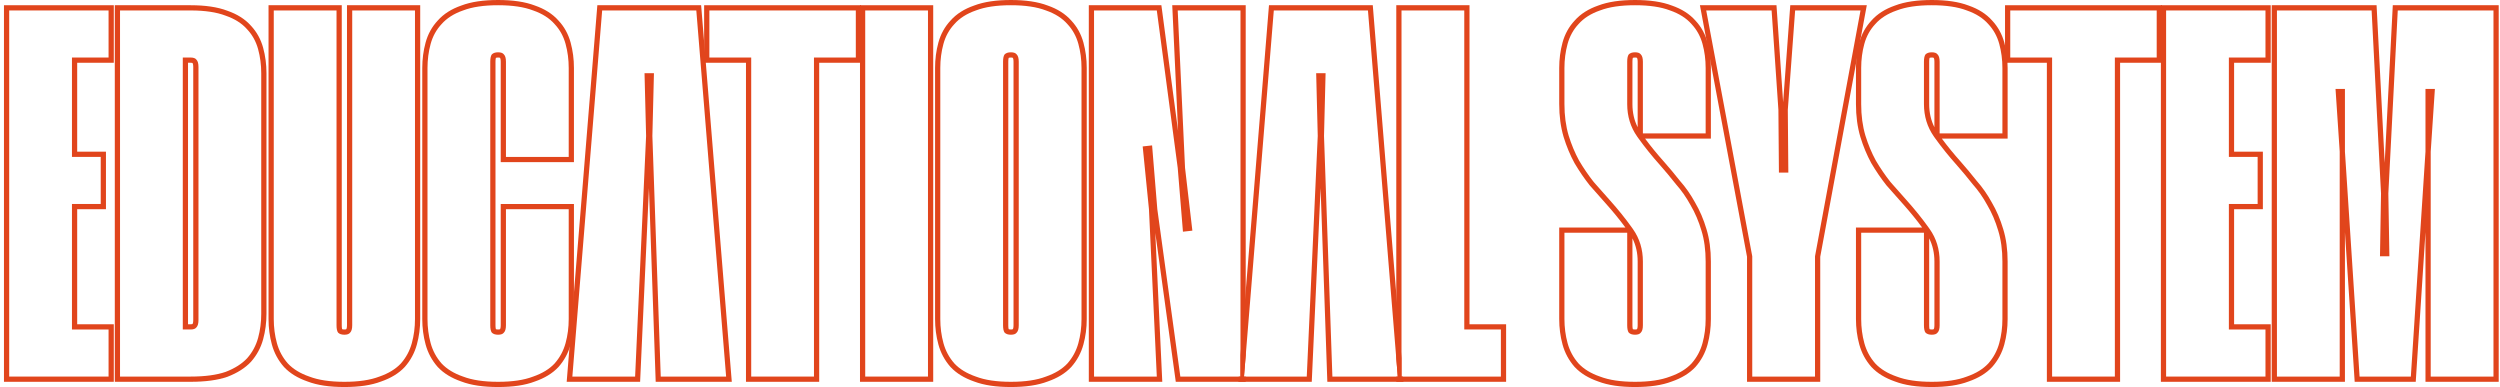 <svg width="478" height="74" viewBox="0 0 478 74" fill="none" xmlns="http://www.w3.org/2000/svg">
<path fill-rule="evenodd" clip-rule="evenodd" d="M477.752 1V73H463.752V44.39L461.889 73H450.215L448.352 44.39V73H434.352V1H454.401L455.952 31.141L457.502 1H477.752ZM455.252 37L453.452 2H435.352V72H447.352V29L446.552 17H448.352V29L451.152 72H460.952L463.752 29V17H465.552L464.752 29V72H476.752V2H458.452L456.652 37L456.852 49H455.052L455.252 37Z" fill="#E1451C"/>
<path fill-rule="evenodd" clip-rule="evenodd" d="M434.16 1V12H427.16V29H432.66V40H427.16V62H434.16V73H413.16V1H434.16ZM426.16 63V39H431.66V30H426.16V11H433.16V2H414.16V72H433.16V63H426.16Z" fill="#E1451C"/>
<path fill-rule="evenodd" clip-rule="evenodd" d="M413.361 1V12H405.361V73H391.361V12H383.361V1H413.361ZM392.361 11V72H404.361V11H412.361V2H384.361V11H392.361Z" fill="#E1451C"/>
<path fill-rule="evenodd" clip-rule="evenodd" d="M354.859 43.5H367.511C366.419 42.016 365.187 40.504 363.813 38.966L363.81 38.962C362.81 37.829 361.778 36.663 360.712 35.464L360.693 35.443L360.674 35.42C359.645 34.116 358.687 32.712 357.798 31.209L357.79 31.194L357.781 31.179C356.947 29.649 356.255 27.986 355.704 26.194L355.701 26.184C355.136 24.278 354.859 22.18 354.859 19.9V13C354.859 11.316 355.07 9.694 355.495 8.137C355.934 6.524 356.709 5.115 357.82 3.927C358.952 2.649 360.467 1.703 362.316 1.06C364.202 0.338 366.564 0 369.359 0C372.155 0 374.517 0.338 376.402 1.061C378.251 1.703 379.767 2.649 380.899 3.927C382.01 5.115 382.784 6.524 383.224 8.137C383.649 9.694 383.859 11.316 383.859 13V26.5H371.281C372.355 27.952 373.563 29.43 374.905 30.934L374.909 30.938C375.916 32.08 376.922 33.286 377.926 34.558C379.034 35.807 380.001 37.19 380.829 38.706C381.737 40.245 382.464 41.948 383.017 43.811C383.584 45.656 383.859 47.723 383.859 50V61C383.859 62.684 383.649 64.306 383.224 65.863C382.784 67.476 382.011 68.913 380.909 70.162L380.899 70.173L380.889 70.184C379.756 71.392 378.244 72.3 376.402 72.939C374.516 73.662 372.155 74 369.359 74C366.564 74 364.202 73.662 362.316 72.939C360.475 72.3 358.962 71.392 357.83 70.184L357.82 70.173L357.81 70.162C356.708 68.913 355.935 67.476 355.495 65.863C355.07 64.306 354.859 62.684 354.859 61V43.5ZM362.659 72C364.393 72.667 366.626 73 369.359 73C372.093 73 374.326 72.667 376.059 72C377.793 71.4 379.159 70.567 380.159 69.5C381.159 68.367 381.859 67.067 382.259 65.6C382.659 64.133 382.859 62.6 382.859 61V50C382.859 47.8 382.593 45.833 382.059 44.1C381.526 42.3 380.826 40.667 379.959 39.2C379.159 37.733 378.226 36.4 377.159 35.2C376.159 33.933 375.159 32.733 374.159 31.6C372.616 29.871 371.244 28.171 370.044 26.5C369.982 26.414 369.92 26.328 369.859 26.242C369.826 26.194 369.793 26.147 369.759 26.1C368.493 24.3 367.859 22.233 367.859 19.9V11.8C367.859 11.133 367.959 10.667 368.159 10.4C368.426 10.133 368.826 10 369.359 10C369.893 10 370.259 10.133 370.459 10.4C370.726 10.667 370.859 11.133 370.859 11.8V25.5H382.859V13C382.859 11.4 382.659 9.867 382.259 8.4C381.859 6.933 381.159 5.667 380.159 4.6C379.159 3.467 377.793 2.6 376.059 2C374.326 1.333 372.093 1 369.359 1C366.626 1 364.393 1.333 362.659 2C360.926 2.6 359.559 3.467 358.559 4.6C357.559 5.667 356.859 6.933 356.459 8.4C356.059 9.867 355.859 11.4 355.859 13V19.9C355.859 22.1 356.126 24.1 356.659 25.9C357.193 27.633 357.859 29.233 358.659 30.7C359.526 32.167 360.459 33.533 361.459 34.8C362.526 36 363.559 37.167 364.559 38.3C366.134 40.063 367.529 41.796 368.747 43.5C368.784 43.553 368.822 43.606 368.859 43.658C368.893 43.706 368.926 43.753 368.959 43.8C370.226 45.6 370.859 47.667 370.859 50V62.2C370.859 62.867 370.726 63.333 370.459 63.6C370.259 63.867 369.893 64 369.359 64C368.826 64 368.426 63.867 368.159 63.6C367.959 63.333 367.859 62.867 367.859 62.2V44.5H355.859V61C355.859 62.6 356.059 64.133 356.459 65.6C356.859 67.067 357.559 68.367 358.559 69.5C359.559 70.567 360.926 71.4 362.659 72ZM368.937 62.936C369.005 62.966 369.132 63 369.359 63C369.543 63 369.644 62.977 369.688 62.962L369.702 62.943L369.749 62.896C369.754 62.889 369.775 62.856 369.798 62.775C369.831 62.658 369.859 62.472 369.859 62.2V50C369.859 48.368 369.524 46.898 368.859 45.573V62.2C368.859 62.488 368.881 62.697 368.912 62.84C368.921 62.88 368.929 62.912 368.937 62.936ZM368.937 11.064C368.929 11.088 368.921 11.12 368.912 11.159C368.881 11.303 368.859 11.512 368.859 11.8V19.9C368.859 21.532 369.195 23.002 369.859 24.327V11.8C369.859 11.528 369.831 11.342 369.798 11.225C369.775 11.144 369.754 11.111 369.749 11.104L369.702 11.057L369.688 11.038C369.644 11.023 369.543 11 369.359 11C369.132 11 369.005 11.034 368.937 11.064Z" fill="#E1451C"/>
<path fill-rule="evenodd" clip-rule="evenodd" d="M347.03 49V72H335.03V49L326.23 2H338.73L340.03 21L340.13 33H341.93L341.83 21L343.23 2H355.73L347.03 49ZM340.934 19.557L339.664 1H325.025L334.03 49.093V73H348.03V49.092L356.932 1H342.301L340.934 19.557Z" fill="#E1451C"/>
<path fill-rule="evenodd" clip-rule="evenodd" d="M298.121 43.5H310.773C309.681 42.016 308.449 40.504 307.075 38.966L307.071 38.962C306.072 37.829 305.04 36.663 303.974 35.464L303.954 35.443L303.936 35.42C302.907 34.116 301.948 32.712 301.06 31.209L301.051 31.194L301.043 31.179C300.208 29.649 299.517 27.986 298.965 26.194L298.962 26.184C298.397 24.278 298.121 22.18 298.121 19.9V13C298.121 11.316 298.332 9.694 298.756 8.137C299.196 6.524 299.971 5.115 301.081 3.927C302.213 2.649 303.729 1.703 305.578 1.06C307.464 0.338 309.826 0 312.621 0C315.417 0 317.778 0.338 319.664 1.061C321.513 1.703 323.029 2.649 324.161 3.927C325.272 5.115 326.046 6.524 326.486 8.137C326.91 9.694 327.121 11.316 327.121 13V26.5H314.543C315.617 27.952 316.824 29.43 318.167 30.934L318.171 30.938C319.178 32.08 320.184 33.286 321.188 34.558C322.295 35.807 323.263 37.19 324.091 38.706C324.998 40.245 325.726 41.948 326.278 43.811C326.845 45.656 327.121 47.723 327.121 50V61C327.121 62.684 326.91 64.306 326.486 65.863C326.046 67.476 325.273 68.913 324.171 70.162L324.161 70.173L324.151 70.184C323.018 71.392 321.505 72.3 319.664 72.939C317.778 73.662 315.417 74 312.621 74C309.826 74 307.464 73.662 305.578 72.939C303.737 72.3 302.224 71.392 301.092 70.184L301.081 70.173L301.071 70.162C299.969 68.913 299.196 67.476 298.756 65.863C298.332 64.306 298.121 62.684 298.121 61V43.5ZM305.921 72C307.654 72.667 309.888 73 312.621 73C315.354 73 317.588 72.667 319.321 72C321.054 71.4 322.421 70.567 323.421 69.5C324.421 68.367 325.121 67.067 325.521 65.6C325.921 64.133 326.121 62.6 326.121 61V50C326.121 47.8 325.854 45.833 325.321 44.1C324.788 42.3 324.088 40.667 323.221 39.2C322.421 37.733 321.488 36.4 320.421 35.2C319.421 33.933 318.421 32.733 317.421 31.6C315.878 29.871 314.506 28.171 313.305 26.5C313.244 26.414 313.182 26.328 313.121 26.242C313.088 26.194 313.054 26.147 313.021 26.1C311.754 24.3 311.121 22.233 311.121 19.9V11.8C311.121 11.133 311.221 10.667 311.421 10.4C311.688 10.133 312.088 10 312.621 10C313.154 10 313.521 10.133 313.721 10.4C313.988 10.667 314.121 11.133 314.121 11.8V25.5H326.121V13C326.121 11.4 325.921 9.867 325.521 8.4C325.121 6.933 324.421 5.667 323.421 4.6C322.421 3.467 321.054 2.6 319.321 2C317.588 1.333 315.354 1 312.621 1C309.888 1 307.654 1.333 305.921 2C304.188 2.6 302.821 3.467 301.821 4.6C300.821 5.667 300.121 6.933 299.721 8.4C299.321 9.867 299.121 11.4 299.121 13V19.9C299.121 22.1 299.388 24.1 299.921 25.9C300.454 27.633 301.121 29.233 301.921 30.7C302.788 32.167 303.721 33.533 304.721 34.8C305.788 36 306.821 37.167 307.821 38.3C309.395 40.063 310.791 41.796 312.008 43.5C312.046 43.553 312.084 43.606 312.121 43.658C312.155 43.706 312.188 43.753 312.221 43.8C313.488 45.6 314.121 47.667 314.121 50V62.2C314.121 62.867 313.988 63.333 313.721 63.6C313.521 63.867 313.154 64 312.621 64C312.088 64 311.688 63.867 311.421 63.6C311.221 63.333 311.121 62.867 311.121 62.2V44.5H299.121V61C299.121 62.6 299.321 64.133 299.721 65.6C300.121 67.067 300.821 68.367 301.821 69.5C302.821 70.567 304.188 71.4 305.921 72ZM312.199 62.936C312.267 62.966 312.394 63 312.621 63C312.804 63 312.905 62.977 312.95 62.962L312.964 62.943L313.01 62.896C313.016 62.889 313.037 62.856 313.06 62.775C313.093 62.658 313.121 62.472 313.121 62.2V50C313.121 48.368 312.786 46.898 312.121 45.573V62.2C312.121 62.488 312.143 62.697 312.174 62.84C312.182 62.88 312.191 62.912 312.199 62.936ZM312.199 11.064C312.191 11.088 312.182 11.12 312.174 11.159C312.143 11.303 312.121 11.512 312.121 11.8V19.9C312.121 21.532 312.456 23.002 313.121 24.327V11.8C313.121 11.528 313.093 11.342 313.06 11.225C313.037 11.144 313.016 11.111 313.01 11.104C313.01 11.103 313.01 11.102 313.009 11.102L312.964 11.057L312.95 11.038C312.905 11.023 312.804 11 312.621 11C312.394 11 312.267 11.034 312.199 11.064Z" fill="#E1451C"/>
<path fill-rule="evenodd" clip-rule="evenodd" d="M280.969 1V62H287.969V73H266.969V72H267.251L266.969 68.537V1H280.969ZM279.969 63V2H267.969V72H286.969V63H279.969Z" fill="#E1451C"/>
<path fill-rule="evenodd" clip-rule="evenodd" d="M262.474 1L267.97 68.496V72H268.256L268.337 73H253.786L252.498 35.966L250.808 73H236.768L236.849 72H237.181V67.92L242.63 1H262.474ZM253.152 26L254.752 72H267.252L261.552 2H243.552L237.852 72H249.852L251.952 26L251.652 14H253.452L253.152 26Z" fill="#E1451C"/>
<path fill-rule="evenodd" clip-rule="evenodd" d="M238.18 1V67.961L237.851 72H238.18V73H224.808L220.893 44.53L222.228 73H208.18V1H222.056L225.25 25.04L224.132 1H238.18ZM225.18 32.1L221.18 2H209.18V72H221.18L219.68 40L218.48 28L220.28 27.8L221.28 40L225.68 72H237.18V2H225.18L226.58 32.1L227.98 44.1L226.18 44.3L225.18 32.1Z" fill="#E1451C"/>
<path fill-rule="evenodd" clip-rule="evenodd" d="M204.825 70.173L204.815 70.184C203.682 71.392 202.169 72.3 200.328 72.939C198.442 73.662 196.081 74 193.285 74C190.49 74 188.128 73.662 186.242 72.939C184.401 72.3 182.888 71.392 181.756 70.184L181.745 70.173L181.735 70.162C180.634 68.913 179.86 67.476 179.42 65.863C178.996 64.306 178.785 62.684 178.785 61V13C178.785 11.316 178.996 9.694 179.42 8.137C179.86 6.524 180.635 5.115 181.745 3.927C182.877 2.649 184.393 1.703 186.242 1.061C188.128 0.338 190.49 0 193.285 0C196.081 0 198.443 0.338 200.328 1.061C202.177 1.703 203.693 2.649 204.825 3.927C205.936 5.115 206.71 6.524 207.15 8.137C207.575 9.694 207.785 11.316 207.785 13V61C207.785 62.684 207.575 64.306 207.15 65.863C206.71 67.476 205.937 68.913 204.835 70.162L204.825 70.173ZM204.085 4.6C203.085 3.467 201.718 2.6 199.985 2C198.252 1.333 196.018 1 193.285 1C190.552 1 188.318 1.333 186.585 2C184.852 2.6 183.485 3.467 182.485 4.6C181.485 5.667 180.785 6.933 180.385 8.4C179.985 9.867 179.785 11.4 179.785 13V61C179.785 62.6 179.985 64.133 180.385 65.6C180.785 67.067 181.485 68.367 182.485 69.5C183.485 70.567 184.852 71.4 186.585 72C188.318 72.667 190.552 73 193.285 73C196.018 73 198.252 72.667 199.985 72C201.718 71.4 203.085 70.567 204.085 69.5C205.085 68.367 205.785 67.067 206.185 65.6C206.585 64.133 206.785 62.6 206.785 61V13C206.785 11.4 206.585 9.867 206.185 8.4C205.785 6.933 205.085 5.667 204.085 4.6ZM193.628 62.943L193.675 62.896C193.68 62.889 193.701 62.855 193.724 62.775C193.757 62.658 193.785 62.472 193.785 62.2V11.8C193.785 11.528 193.757 11.342 193.724 11.225C193.701 11.144 193.68 11.111 193.674 11.104L193.628 11.057L193.614 11.038C193.569 11.023 193.468 11 193.285 11C193.058 11 192.931 11.034 192.863 11.064C192.855 11.088 192.847 11.12 192.838 11.159C192.807 11.303 192.785 11.512 192.785 11.8V62.2C192.785 62.488 192.807 62.697 192.838 62.84C192.847 62.88 192.855 62.912 192.863 62.936C192.931 62.966 193.058 63 193.285 63C193.468 63 193.569 62.977 193.614 62.962L193.628 62.943ZM192.085 10.4C192.352 10.133 192.752 10 193.285 10C193.818 10 194.185 10.133 194.385 10.4C194.652 10.667 194.785 11.133 194.785 11.8V62.2C194.785 62.867 194.652 63.333 194.385 63.6C194.185 63.867 193.818 64 193.285 64C192.752 64 192.352 63.867 192.085 63.6C191.885 63.333 191.785 62.867 191.785 62.2V11.8C191.785 11.133 191.885 10.667 192.085 10.4Z" fill="#E1451C"/>
<path fill-rule="evenodd" clip-rule="evenodd" d="M178.43 1V73H164.43V1H178.43ZM177.43 2H165.43V72H177.43V2Z" fill="#E1451C"/>
<path fill-rule="evenodd" clip-rule="evenodd" d="M164.631 1V12H156.631V73H142.631V12H134.631V1H164.631ZM143.631 11V72H155.631V11H163.631V2H135.631V11H143.631Z" fill="#E1451C"/>
<path fill-rule="evenodd" clip-rule="evenodd" d="M134.056 1L139.919 73H125.369L124.08 35.966L122.39 73H108.35L114.212 1H134.056ZM124.734 26L126.334 72H138.834L133.134 2H115.134L109.434 72H121.434L123.534 26L123.234 14H125.034L124.734 26Z" fill="#E1451C"/>
<path fill-rule="evenodd" clip-rule="evenodd" d="M109.738 31H95.738V11.8C95.738 11.528 95.71 11.342 95.677 11.225C95.654 11.144 95.633 11.111 95.628 11.104L95.581 11.057L95.567 11.038C95.522 11.023 95.421 11 95.238 11C95.011 11 94.884 11.034 94.816 11.064C94.808 11.088 94.8 11.12 94.791 11.159C94.76 11.303 94.738 11.512 94.738 11.8V62.2C94.738 62.488 94.76 62.697 94.791 62.84C94.8 62.88 94.808 62.912 94.816 62.936C94.884 62.966 95.011 63 95.238 63C95.421 63 95.522 62.977 95.567 62.962L95.581 62.943L95.628 62.896C95.633 62.889 95.654 62.855 95.677 62.775C95.71 62.658 95.738 62.472 95.738 62.2V39H109.738V61C109.738 62.684 109.528 64.306 109.103 65.863C108.663 67.476 107.89 68.913 106.788 70.162L106.778 70.173L106.768 70.184C105.635 71.392 104.123 72.3 102.281 72.939C100.395 73.662 98.034 74 95.238 74C92.443 74 90.081 73.662 88.195 72.939C86.354 72.3 84.841 71.392 83.709 70.184L83.698 70.173L83.688 70.162C82.587 68.913 81.814 67.476 81.374 65.863C80.949 64.306 80.738 62.684 80.738 61V13C80.738 11.316 80.949 9.694 81.374 8.137C81.813 6.524 82.588 5.115 83.698 3.927C84.83 2.649 86.346 1.703 88.195 1.061C90.081 0.338 92.443 0 95.238 0C98.034 0 100.396 0.338 102.281 1.061C104.13 1.703 105.646 2.649 106.778 3.927C107.889 5.115 108.663 6.524 109.103 8.137C109.528 9.694 109.738 11.316 109.738 13V31ZM106.038 4.6C105.038 3.467 103.672 2.6 101.938 2C100.205 1.333 97.972 1 95.238 1C92.505 1 90.272 1.333 88.538 2C86.805 2.6 85.438 3.467 84.438 4.6C83.438 5.667 82.738 6.933 82.338 8.4C81.938 9.867 81.738 11.4 81.738 13V61C81.738 62.6 81.938 64.133 82.338 65.6C82.738 67.067 83.438 68.367 84.438 69.5C85.438 70.567 86.805 71.4 88.538 72C90.272 72.667 92.505 73 95.238 73C97.972 73 100.205 72.667 101.938 72C103.672 71.4 105.038 70.567 106.038 69.5C107.038 68.367 107.738 67.067 108.138 65.6C108.538 64.133 108.738 62.6 108.738 61V40H96.738V62.2C96.738 62.867 96.605 63.333 96.338 63.6C96.138 63.867 95.772 64 95.238 64C94.705 64 94.305 63.867 94.038 63.6C93.838 63.333 93.738 62.867 93.738 62.2V11.8C93.738 11.133 93.838 10.667 94.038 10.4C94.305 10.133 94.705 10 95.238 10C95.772 10 96.138 10.133 96.338 10.4C96.605 10.667 96.738 11.133 96.738 11.8V30H108.738V13C108.738 11.4 108.538 9.867 108.138 8.4C107.738 6.933 107.038 5.667 106.038 4.6Z" fill="#E1451C"/>
<path fill-rule="evenodd" clip-rule="evenodd" d="M51.344 1H65.344V62.2C65.344 62.488 65.366 62.697 65.397 62.84C65.405 62.88 65.414 62.912 65.421 62.936C65.49 62.966 65.617 63 65.844 63C66.027 63 66.128 62.977 66.172 62.962L66.186 62.943L66.233 62.896C66.238 62.889 66.259 62.855 66.282 62.775C66.316 62.658 66.344 62.472 66.344 62.2V1H80.344V61C80.344 62.684 80.133 64.306 79.709 65.863C79.269 67.476 78.495 68.913 77.394 70.162L77.384 70.173L77.373 70.184C76.241 71.392 74.728 72.3 72.887 72.939C71.001 73.662 68.639 74 65.844 74C63.048 74 60.687 73.662 58.801 72.939C56.959 72.3 55.447 71.392 54.314 70.184L54.304 70.173L54.294 70.162C53.192 68.913 52.419 67.476 51.979 65.863C51.554 64.306 51.344 62.684 51.344 61V1ZM59.144 72C60.877 72.667 63.11 73 65.844 73C68.577 73 70.81 72.667 72.544 72C74.277 71.4 75.644 70.567 76.644 69.5C77.644 68.367 78.344 67.067 78.744 65.6C79.144 64.133 79.344 62.6 79.344 61V2H67.344V62.2C67.344 62.867 67.21 63.333 66.944 63.6C66.744 63.867 66.377 64 65.844 64C65.31 64 64.91 63.867 64.644 63.6C64.444 63.333 64.344 62.867 64.344 62.2V2H52.344V61C52.344 62.6 52.544 64.133 52.944 65.6C53.344 67.067 54.044 68.367 55.044 69.5C56.044 70.567 57.41 71.4 59.144 72Z" fill="#E1451C"/>
<path fill-rule="evenodd" clip-rule="evenodd" d="M21.949 73V1H36.449C39.245 1 41.606 1.338 43.492 2.061C45.341 2.703 46.857 3.649 47.989 4.927C49.1 6.115 49.874 7.524 50.314 9.137C50.739 10.694 50.949 12.316 50.949 14V60C50.949 61.684 50.739 63.306 50.314 64.863C49.874 66.476 49.101 67.913 47.999 69.162L47.989 69.173L47.979 69.184C46.852 70.386 45.345 71.327 43.508 72.033L43.492 72.039L43.476 72.045C41.6 72.695 39.245 73 36.449 73H21.949ZM43.149 3C41.416 2.333 39.183 2 36.449 2H22.949V72H36.449C39.183 72 41.416 71.7 43.149 71.1C44.883 70.433 46.249 69.567 47.249 68.5C48.249 67.367 48.949 66.067 49.349 64.6C49.749 63.133 49.949 61.6 49.949 60V14C49.949 12.4 49.749 10.867 49.349 9.4C48.949 7.933 48.249 6.667 47.249 5.6C46.249 4.467 44.883 3.6 43.149 3ZM36.792 61.943L36.839 61.896C36.844 61.889 36.865 61.855 36.888 61.775C36.921 61.658 36.949 61.472 36.949 61.2V12.8C36.949 12.528 36.921 12.342 36.888 12.225C36.865 12.144 36.844 12.111 36.839 12.104L36.792 12.057L36.778 12.038C36.733 12.023 36.633 12 36.449 12H35.949V62H36.449C36.633 62 36.733 61.977 36.778 61.962L36.792 61.943ZM34.949 63V11H36.449C36.983 11 37.349 11.133 37.549 11.4C37.816 11.667 37.949 12.133 37.949 12.8V61.2C37.949 61.867 37.816 62.333 37.549 62.6C37.349 62.867 36.983 63 36.449 63H34.949Z" fill="#E1451C"/>
<path fill-rule="evenodd" clip-rule="evenodd" d="M21.758 1V12H14.758V29H20.258V40H14.758V62H21.758V73H0.758V1H21.758ZM13.758 63V39H19.258V30H13.758V11H20.758V2H1.758V72H20.758V63H13.758Z" fill="#E1451C"/>
</svg>
